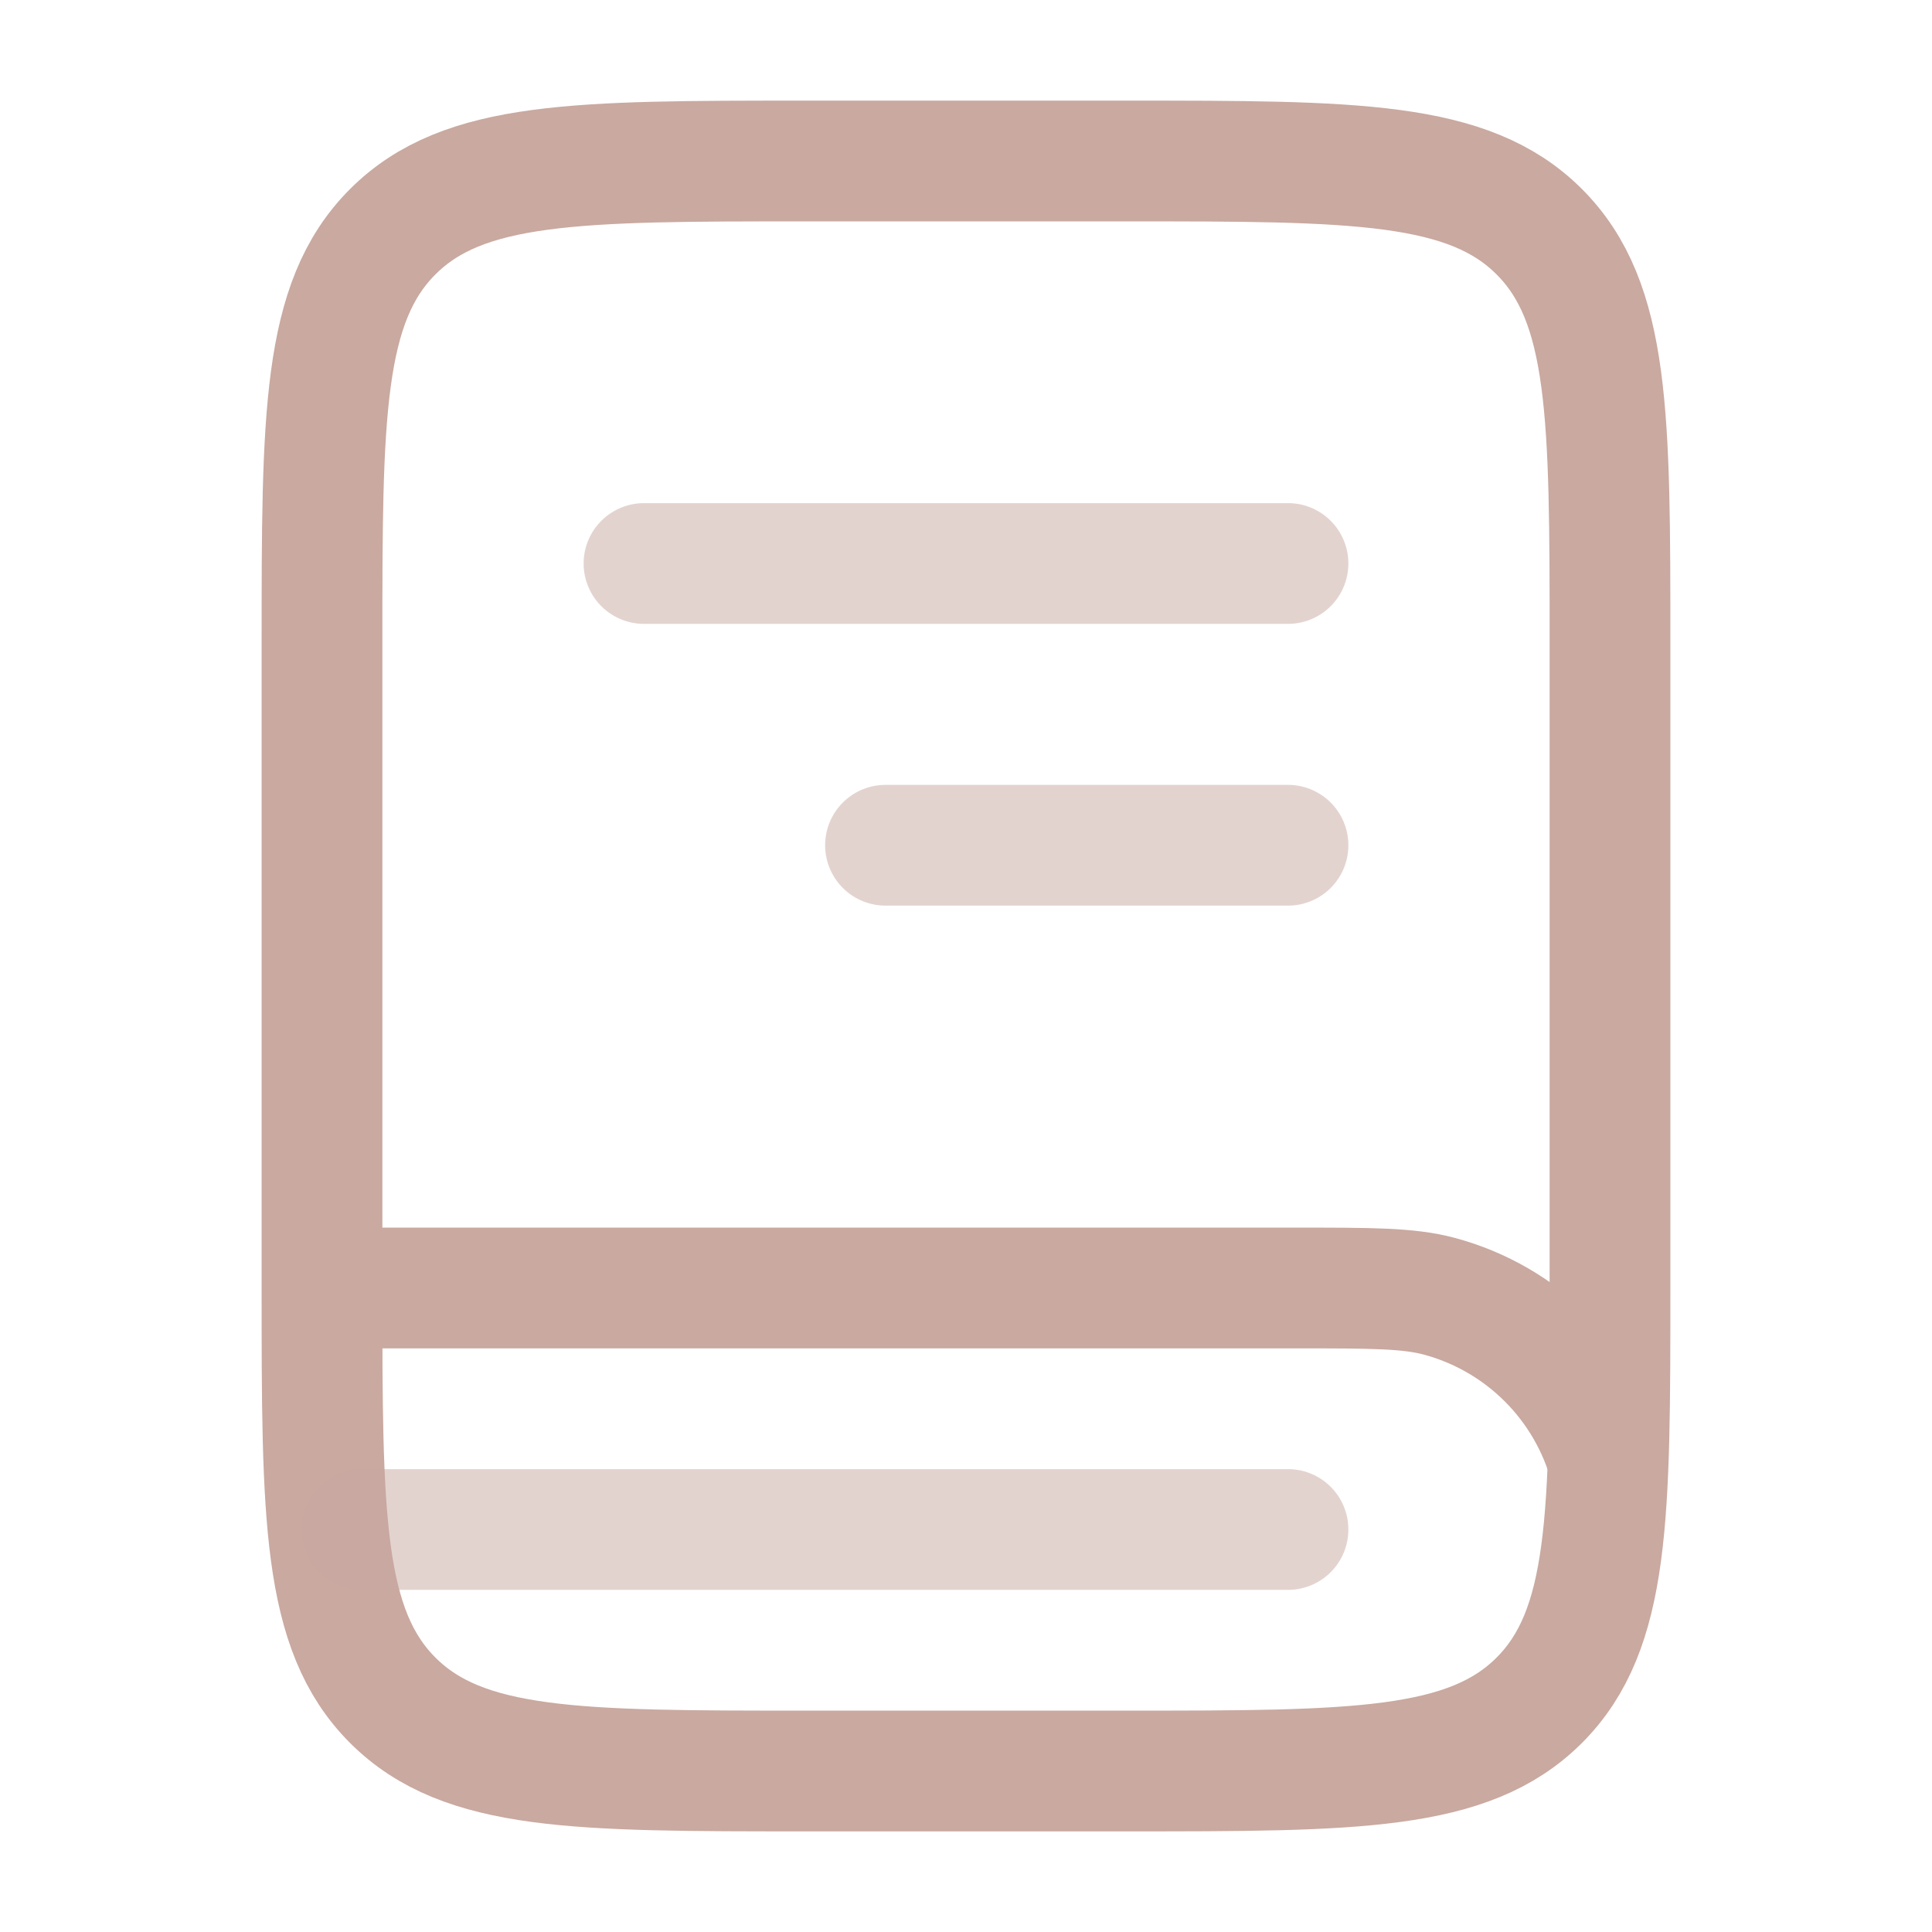 <?xml version="1.0" encoding="UTF-8"?>
<svg xmlns="http://www.w3.org/2000/svg" width="800" height="800" viewBox="0 0 800 800" fill="none">
  <path d="M666.667 266.667C666.667 172.386 666.667 125.245 637.377 95.956C608.088 66.667 560.948 66.667 466.667 66.667H333.333C239.053 66.667 191.913 66.667 162.623 95.956C133.333 125.245 133.333 172.386 133.333 266.667V533.333C133.333 627.613 133.333 674.753 162.623 704.043C191.913 733.333 239.053 733.333 333.333 733.333H466.667C560.948 733.333 608.088 733.333 637.377 704.043C666.667 674.753 666.667 627.613 666.667 533.333V266.667Z" stroke="#C9A9A0" stroke-width="50"></path>
  <path d="M136.74 533.333H536.741C567.74 533.333 583.239 533.333 595.956 536.74C630.465 545.987 657.42 572.943 666.667 607.45" stroke="#C9A9A0" stroke-width="50"></path>
  <path opacity="0.5" d="M533.333 233.333H266.667" stroke="#C9A9A0" stroke-width="50" stroke-linecap="round"></path>
  <path opacity="0.5" d="M533.333 350H366.667" stroke="#C9A9A0" stroke-width="50" stroke-linecap="round"></path>
  <path opacity="0.5" d="M150 633.333H533.333" stroke="#C9A9A0" stroke-width="50" stroke-linecap="round"></path>
</svg>
